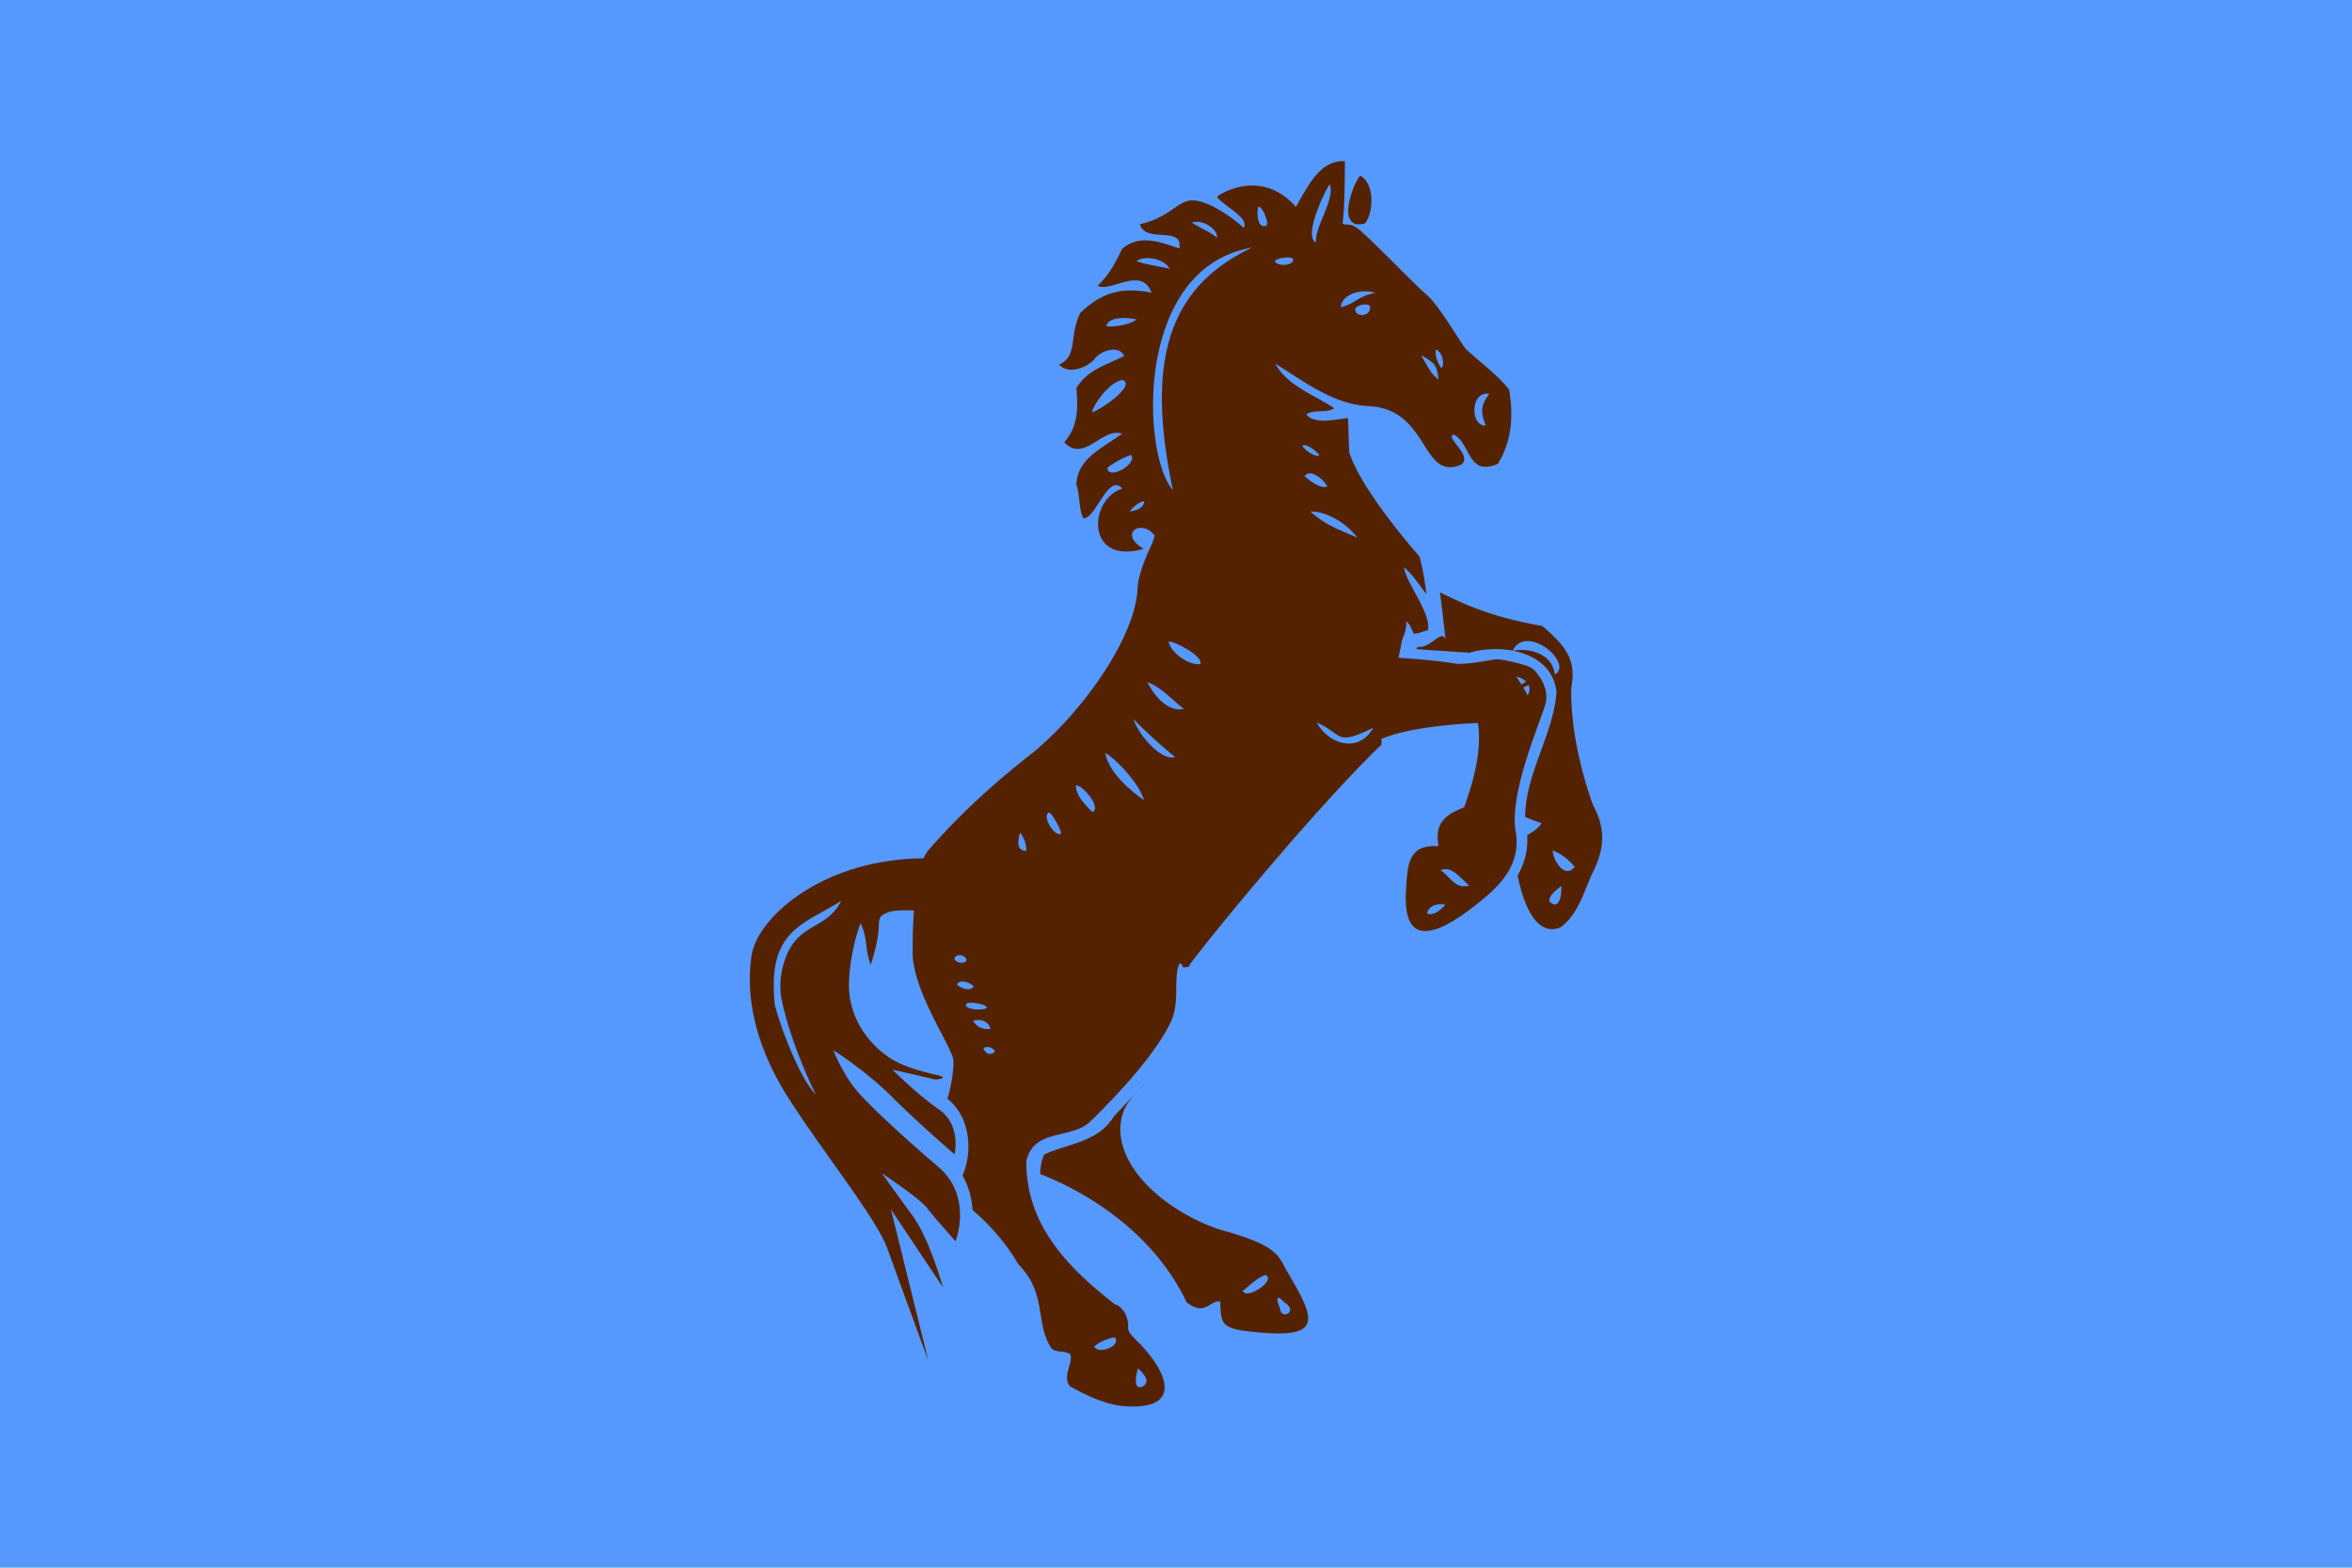 <svg xmlns="http://www.w3.org/2000/svg" width="450mm" height="300mm" viewBox="0 0 450 300"><defs><linearGradient id="b"><stop style="stop-color:white;stop-opacity:.314" offset="0"/><stop offset=".19" style="stop-color:white;stop-opacity:.251"/><stop style="stop-color:#6b6b6b;stop-opacity:.125" offset=".6"/><stop style="stop-color:black;stop-opacity:.125" offset="1"/></linearGradient><linearGradient id="a"><stop offset="0" style="stop-color:#fd0000;stop-opacity:1"/><stop style="stop-color:#e77275;stop-opacity:.659" offset=".5"/><stop style="stop-color:black;stop-opacity:.323" offset="1"/></linearGradient></defs><path transform="translate(0 3)" style="opacity:1;vector-effect:none;fill:#59f;fill-opacity:1;stroke:none;stroke-width:2.937;stroke-linecap:butt;stroke-linejoin:miter;stroke-miterlimit:4;stroke-dasharray:none;stroke-dashoffset:39.307;stroke-opacity:1" d="M0-3h450v300H0z"/><path style="fill:#520;fill-opacity:1;stroke-width:.503" d="M256.863 27.846c-4.541.006-6.856 5.26-8.938 8.756-4.126-4.832-10.04-5.246-15.081-1.999.708 1.523 6.325 3.995 5.104 5.992-3.808-3.363-8.143-5.724-10.588-5.159-2.444.564-4.226 3.391-9.258 4.458 1.027 3.805 8.343.214 7.522 4.638-3.448-1.133-7.594-2.848-10.945.11-1.263 2.65-2.498 5.02-4.675 7.027 2.353 1.43 8.418-3.896 10.31 1.348-5.369-1.093-9.344-.256-13.625 3.867-2.194 4.46-.435 8.335-4.054 9.866 1.683 2.004 5.354.655 6.794-1.062 1.208-1.66 4.716-2.719 5.652-.563-3.248 1.66-7.067 2.611-9.132 6.148.294 3.834.38 7.234-2.326 10.363 3.724 4.055 7.37-3.005 11.055-1.636-4.007 2.962-8.563 4.712-8.734 9.818.743 1.944.388 4.653 1.368 6.405 2.41-.087 4.743-8.8 7.428-5.71-6.469 1.94-7.137 14.754 4.094 11.515-4.97-2.827-.501-5.937 2.072-2.531a10.13 10.13 0 0 1-.611 1.797c-.295.653-2.512 5.263-2.629 8.141-.406 10.025-11.461 24.876-20.758 32.163-9.903 7.763-15.872 14.214-19.24 18.058-.356.406-.669.952-.947 1.593-19.22.147-31.766 11.212-32.916 18.574-1.161 7.435.478 16.71 6.628 26.623 6.149 9.913 17.22 23.574 19.345 29.482 2.126 5.908 7.827 21.43 7.827 21.43l-7.15-28.94 9.952 14.92s-2.512-9.212-5.894-13.818a680.826 680.826 0 0 1-5.798-8.011s7.247 4.806 8.697 6.709c1.45 1.903 5.41 6.309 5.41 6.309s3.382-8.512-3.285-14.22c-6.667-5.707-12.658-11.215-15.46-14.42-2.802-3.204-4.638-7.91-4.638-7.91s6.088 3.805 11.209 8.912c5.121 5.107 11.982 11.015 11.982 11.015s1.353-5.607-2.996-8.611c-4.348-3.005-8.89-7.61-8.89-7.61s5.701 1.3 8.213 1.901c0 0 3.184-.212.116-.905-2.944-.664-6.395-1.678-8.618-3.1-4.542-2.904-8.213-8.211-8.02-14.52.193-6.308 2.222-11.415 2.222-11.415s.87 1.803 1.063 4.005c.193 2.203.87 4.006.87 4.006s1.16-3.505 1.45-6.108c.289-2.604-.307-3.169 2.028-4.006.975-.35 2.892-.383 4.795-.306-.323 4.457-.242 8.501-.223 8.91.669 7.723 7.593 17.333 7.762 19.74.17 2.408-.914 7.11-1.176 7.334 4.225 3.281 5.064 9.801 2.922 14.732 1.16 2.006 1.787 4.289 1.935 6.611 3.353 2.9 6.229 6.094 8.795 10.426 5.554 5.66 3.058 11.168 6.308 16.05 1.05.938 2.591.297 3.645 1.18.342 2.105-1.653 4.257-.05 6.127 3.326 1.78 6.895 3.562 10.71 3.772 10.661.6 8.023-6.268 2.651-11.907-1.728-1.763-2.368-2.25-2.298-3.27.13-1.914-1.131-4.027-2.534-4.336-8.339-6.55-17.055-14.77-16.941-27.432 1.47-6.233 8.259-4.105 12.037-7.365 5.006-4.826 13.3-13.63 15.914-19.97.553-1.558.737-3.319.737-5.802 0-3.981.608-5.762 1.322-3.883l1.182-.18a.27.27 0 0 1-.056-.143c.74-1.479 23.053-29.072 36.78-42.316.061-.436.055-.791-.002-1.089 4.999-2.201 14.154-2.877 18.48-3.078.818 5.331-.88 11.296-2.646 16.149-4.984 1.895-5.378 4.146-4.906 7.445-5.803-.425-5.907 3.599-6.181 8.133-.996 13.627 8.556 7.239 15.608 1.23 3.378-3.003 6.468-6.823 5.271-12.695-.947-7.942 5.319-21.478 5.868-24.32.549-2.842-1.648-5.698-2.728-6.433-1.08-.735-5.577-1.697-6.653-1.687-1.076.01-4.118.861-7.577.875-3.326-.573-7.397-.9-11.246-1.179l.68-3.357c.343-1.071.815-1.619.821-3.586.499.364.886 1.054 1.387 2.316 1.237.013 1.241-.274 2.688-.615.916-2.94-4.334-9.395-4.511-12.054 1.578 1.283 2.973 3.502 4.28 5.123-.319-2.425-.691-4.887-1.353-7.225 0 0-10.968-12.304-13.422-19.896l-.226-6.56c-2.388.226-6.455 1.295-7.986-.713 1.603-1.031 3.787-.16 5.364-1.163-3.733-2.545-8.925-4.195-11.329-8.571 5.721 3.579 11.24 7.84 17.912 8.161 11.696.561 9.898 14.4 17.697 11.2 2.363-1.694-3.437-5.443-1.372-5.75 3.25 1.86 2.62 8.09 8.385 5.573 3.11-5.007 2.778-10.491 2.16-14.156-2.086-2.728-5.228-4.948-8.402-7.9-2.618-3.867-5.206-8.382-7.487-10.356-2.28-1.975-11.055-11.066-12.931-12.485-1.876-1.42-2.245-.532-3.04-1.088.397-3.71.398-7.872.422-11.9-.15-.01-.3-.016-.447-.016zm3.37 2.768c-1.604 1.936-4.632 10.662.93 9.145 1.786-2.386 1.76-7.74-.93-9.145zm-5.847 1.65c1.207 2.682-2.924 8.2-2.594 11.117-2.349-1.02 1.23-8.998 2.594-11.116zm-13.54 4.296a.29.29 0 0 1 .097.022c.65.258 1.747 2.742 1.452 3.506-1.731.983-2.05-2.228-1.637-3.511a.196.196 0 0 1 .088-.017zm-11.694 2.888c.378.015.754.094 1.113.217.099.034.195.072.291.112 1.438.608 2.522 1.908 2.23 2.684-1.477-1.215-2.223-1.344-4.76-2.854a3.044 3.044 0 0 1 1.126-.16zm10.415 4.93c-16.029 7.547-20.405 21.676-15.16 46.396-5.913-6.552-7.575-42.517 15.16-46.396Zm6.76 1.895c.323-.002.611.03.814.102a.53.53 0 0 1 .254.162c.275 1.363-2.954 1.484-3.48.493.173-.452 1.445-.755 2.412-.757zm-26.788.124a5.834 5.834 0 0 1 2.274.436c.854.352 1.589.903 2.014 1.607-1.495-.388-4.746-.823-6.396-1.484.6-.371 1.34-.548 2.108-.56zm41.764 6.36c.61.015 1.248.108 1.894.296-3.347.55-3.685 1.96-6.647 2.758-.015-1.677 2.11-3.113 4.753-3.053zm-.11 2.503c.252-.002.484.034.66.116.1.047.183.109.24.186.488 1.788-2.69 2.555-2.803.567.197-.51 1.144-.862 1.902-.869zm-46.144 2.6c.919.006 1.823.14 2.426.286-1.11.818-3.833 1.497-5.816 1.283.285-1.234 1.858-1.58 3.39-1.57zm59.662 6.008c1.195.466 1.793 2.725 1.094 3.606-.787-1.004-1.261-2.376-1.094-3.606zm-2.825 1.09c2.42 1.41 3.097 1.79 3.314 4.692-1.467-1.212-1.892-2.24-3.314-4.692zm-57.002 4.79c2.324 1.078-4.135 5.607-5.978 6.172.452-1.862 3.809-6.228 5.978-6.171zm69.74 2.591c.112.005.228.017.347.036-1.72 2.147-1.706 3.572-.701 6.037-2.82.345-3.1-6.228.355-6.073zm-35.021 9.852c.167.008.359.06.561.144.892.37 2.001 1.346 2.264 1.77-.57.64-2.935-1.113-3.245-1.788.108-.096.252-.133.42-.126zm-33.165 1.85c1.168 1.997-4.624 4.878-4.55 2.465 1.236-.973 3.008-1.922 4.55-2.466zm34.14 3.552c.23-.007.473.04.72.129 1.1.393 2.274 1.592 2.64 2.375-1.184.547-3.217-1.05-4.347-1.947.26-.381.604-.545.987-.557zm-31.855 5.353a.351.351 0 0 1 .113.01.17.17 0 0 1 .115.1c-.323 1.39-1.766 1.607-2.773 1.85.253-.655 1.908-1.927 2.545-1.96zm32.011 1.937c.913-.015 1.911.178 2.922.54.139.05.279.103.418.16 2.086.844 4.18 2.393 5.628 4.33-3.218-1.519-5.921-2.23-8.968-5.03zm24.76 15.457c.432 3.093.718 6.18 1.114 9.021-.87-2.067-2.927 1.862-5.387 1.405-.085.145-.167.295-.246.447 3.39.255 6.778.468 10.135.699 2.488-.73 5.512-.923 8.304-.396 1.837-3.674 6.706-1.141 8.373 1.492.76 1.2.856 2.42-.302 3.084-.476-4.173-5.205-5.143-8.013-4.566 4.182.805 7.827 3.236 8.339 7.931-.632 8.148-5.942 15.523-6.008 23.857.801.398 1.862.757 3.155 1.23-.694 1.03-1.772 1.657-2.774 2.322.216 2.799-.51 5.36-1.828 7.677 1.048 5.152 3.472 11.919 8.256 9.9 3.444-2.567 4.55-7.214 6.155-10.564 2.112-4.211 2.601-8.123.022-12.795-2.516-7.01-4.27-15.036-4.165-22.392.573-3.018.244-5.18-1.145-7.31-.95-1.456-2.398-2.898-4.393-4.588-7.112-1.262-12.477-2.859-19.592-6.454zm-51.722 9.453c1.206.017 6.514 2.86 5.854 4.271-1.933.375-5.56-2.028-6.037-4.235a.349.349 0 0 1 .183-.036zm66.323 6.68c.705.136 1.426.5 1.921 1.014-.299.117-.622.289-.921.516-.293-.471-.611-.966-1-1.53zm-70.544 1.072c2.763 1.03 4.926 3.63 6.975 5.1-2.792.685-5.553-2.124-6.975-5.1zm72.88.514c.29.57.31 1.254-.152 1.993a44.01 44.01 0 0 0-.834-1.475c.414-.195.74-.368.986-.518zm-75.551 6.557c3.053 3.153 5.218 4.954 7.929 7.264-2.683.827-7.19-4.54-7.93-7.264zm35.069.672c5.075 2.172 3.385 4.613 10.789.987-2.863 5.082-8.65 3.032-10.79-.987zm-40.5 5.775c2.636 1.631 6.513 6.049 7.444 9.05-2.52-1.71-6.702-5.193-7.444-9.05zm-5.596 6.21c1.423.023 5.01 4.515 3.117 5.087-1.282-1.275-3.17-3.167-3.117-5.087zm-5.148 5.207c.56.185 2.247 3.116 2.302 4-1.002.96-3.82-3.291-2.302-4zm-5.556 3.875c.695.706 1.253 2.224 1.216 3.474-1.721.015-1.766-1.575-1.216-3.474zm101.935 3.408c1.515.505 3.178 1.846 4.177 3.118-1.808 2.407-4.136-1.158-4.177-3.118zm-20.433 3.567c1.415.045 2.66 1.465 4.435 3.168-2.744.655-3.521-1.661-5.45-2.966.353-.15.688-.212 1.015-.202zm22.06 3.234c.112 1.76-.324 3.372-1.157 3.54-2.403-.528-.43-2.355 1.157-3.54zm-137.777 2.82c-2.802 5.741-8.481 3.988-10.886 11.664-.787 2.472-.946 4.802-.513 7.185 1.32 6.418 4.398 13.86 6.541 18.207-3.146-3.166-6.815-13.14-7.837-17.142-.38-3.801-.207-6.604.378-8.743 1.756-6.417 6.951-7.706 12.317-11.17zm115.026.658c.185.004.374.014.567.027-.778 1.087-2.427 2.331-3.544 1.688.593-1.486 1.682-1.744 2.977-1.715zm-92.397 9.742c.54-.016 1.132.289 1.356.824 0 .939-2.017.8-2.327-.16.162-.445.551-.652.971-.664zm.54 5.04c.755-.006 1.686.43 2.177.903-.513 1.1-2.426.435-3.21-.32.192-.414.58-.578 1.033-.582zm1.75 4.071c1.196.018 2.982.491 2.982.939-.734.728-4.935.25-3.892-.787.18-.113.512-.158.91-.152zm1.25 3.305c1.275-.029 2.197.677 2.382 1.685-1.64.186-2.617-.448-3.316-1.542.327-.09.64-.136.934-.143zm1.77 5.164c.491-.018 1.081.17 1.5.82-.589.772-1.805.704-2.219-.62.165-.104.424-.189.72-.2zm30.375 6.628c-2.041 2.35-4.203 4.581-6.193 6.727-2.927 4.85-8.737 5.102-13.301 7.23a9.934 9.934 0 0 0-.733 3.704c12.171 4.855 22.716 13.37 28.013 24.566 3.604 2.752 4.357-.422 6.428-.176.118 4 .11 5.17 5.417 5.725 14.757 1.729 12.969-2.065 7.064-11.99-1.548-3.445-3.541-4.753-10.544-6.912-9.053-2.229-20.77-10.243-21.057-19.54.048-5.145 2.794-6.645 4.906-9.334zm22.883 37.012c2.102 1.008-3.63 4.83-4.36 3.036 1.175-.926 2.94-2.665 4.36-3.036zm2.47 4.372c.02 0 .043.003.067.008.232.053.602.352 1.058.848 2.804 1.682-.62 3.535-.82 1.166-.585-1.41-.621-2.023-.306-2.022zm-31.559 7.593c.146-.01.259.003.327.046 1 1.677-3.082 3.12-3.975 1.774 0-.511 2.628-1.748 3.648-1.82zm4.708 5.89c1.237 1.236 2.233 2.386 1.104 3.312-1.966 1.21-1.675-1.662-1.104-3.312z" transform="translate(0 3)"/></svg>